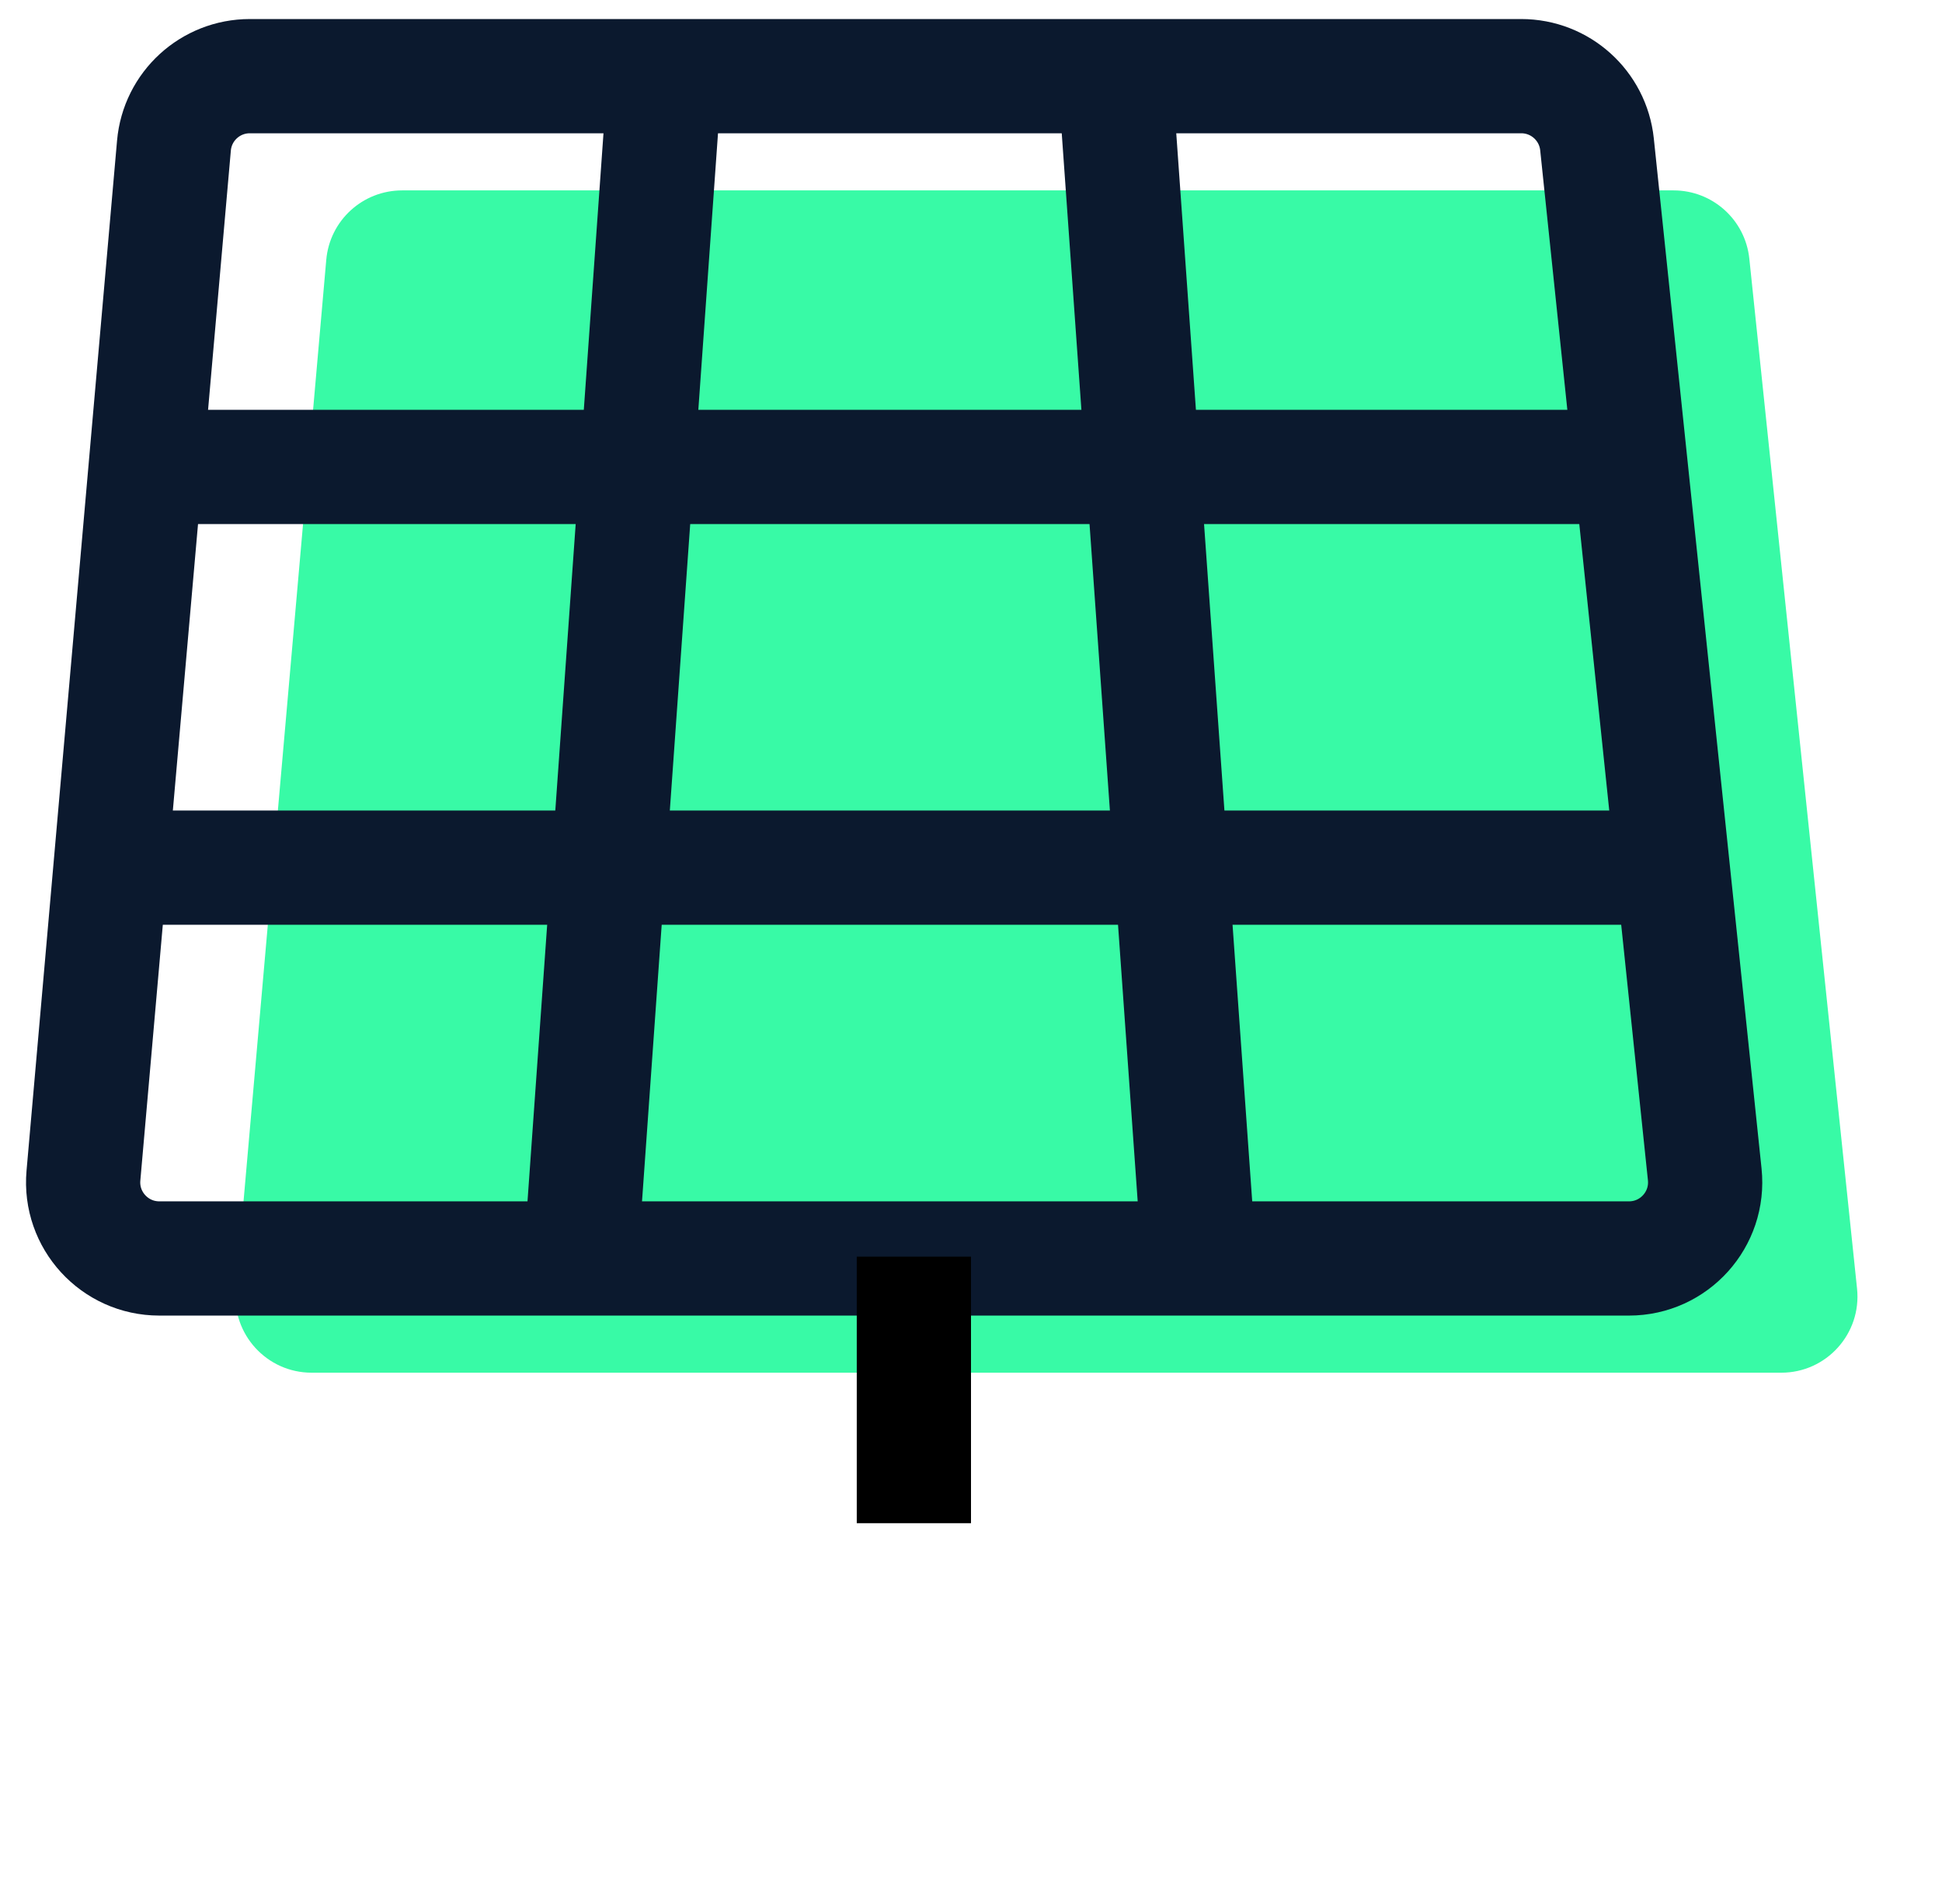 <svg width="51" height="50" viewBox="0 0 51 50" fill="none" xmlns="http://www.w3.org/2000/svg">
<path d="M43.951 5H10.56C9.523 5 8.658 5.792 8.568 6.825L6.191 33.873C6.088 35.042 7.01 36.048 8.183 36.048H46.78C47.967 36.048 48.892 35.021 48.769 33.84L45.94 6.792C45.833 5.773 44.975 5 43.951 5Z" fill="#38FAA6"/>
<path d="M39.951 2H6.56C5.523 2 4.658 2.792 4.568 3.825L2.191 30.873C2.088 32.042 3.01 33.048 4.183 33.048H42.78C43.967 33.048 44.892 32.021 44.769 30.84L41.94 3.792C41.833 2.773 40.975 2 39.951 2Z" stroke="#0B192E" stroke-width="3"/>
<path d="M3.82 12.262H42.923" stroke="#0B192E" stroke-width="3"/>
<path d="M2.648 22.785H43.96" stroke="#0B192E" stroke-width="3"/>
<path d="M17.459 2L15.25 33.048" stroke="#0B192E" stroke-width="3"/>
<path d="M29.28 2L31.488 33.048" stroke="#0B192E" stroke-width="3"/>
<path d="M24 33L24 40" stroke="black" stroke-width="3"/>
<mask id="path-8-inside-1_4936_89775" fill="white">
<rect x="16" y="39" width="15" height="9" rx="2"/>
</mask>
<rect x="16" y="39" width="15" height="9" rx="2" stroke="#0B192E" stroke-width="6" mask="url(#path-8-inside-1_4936_89775)"/>
</svg>
